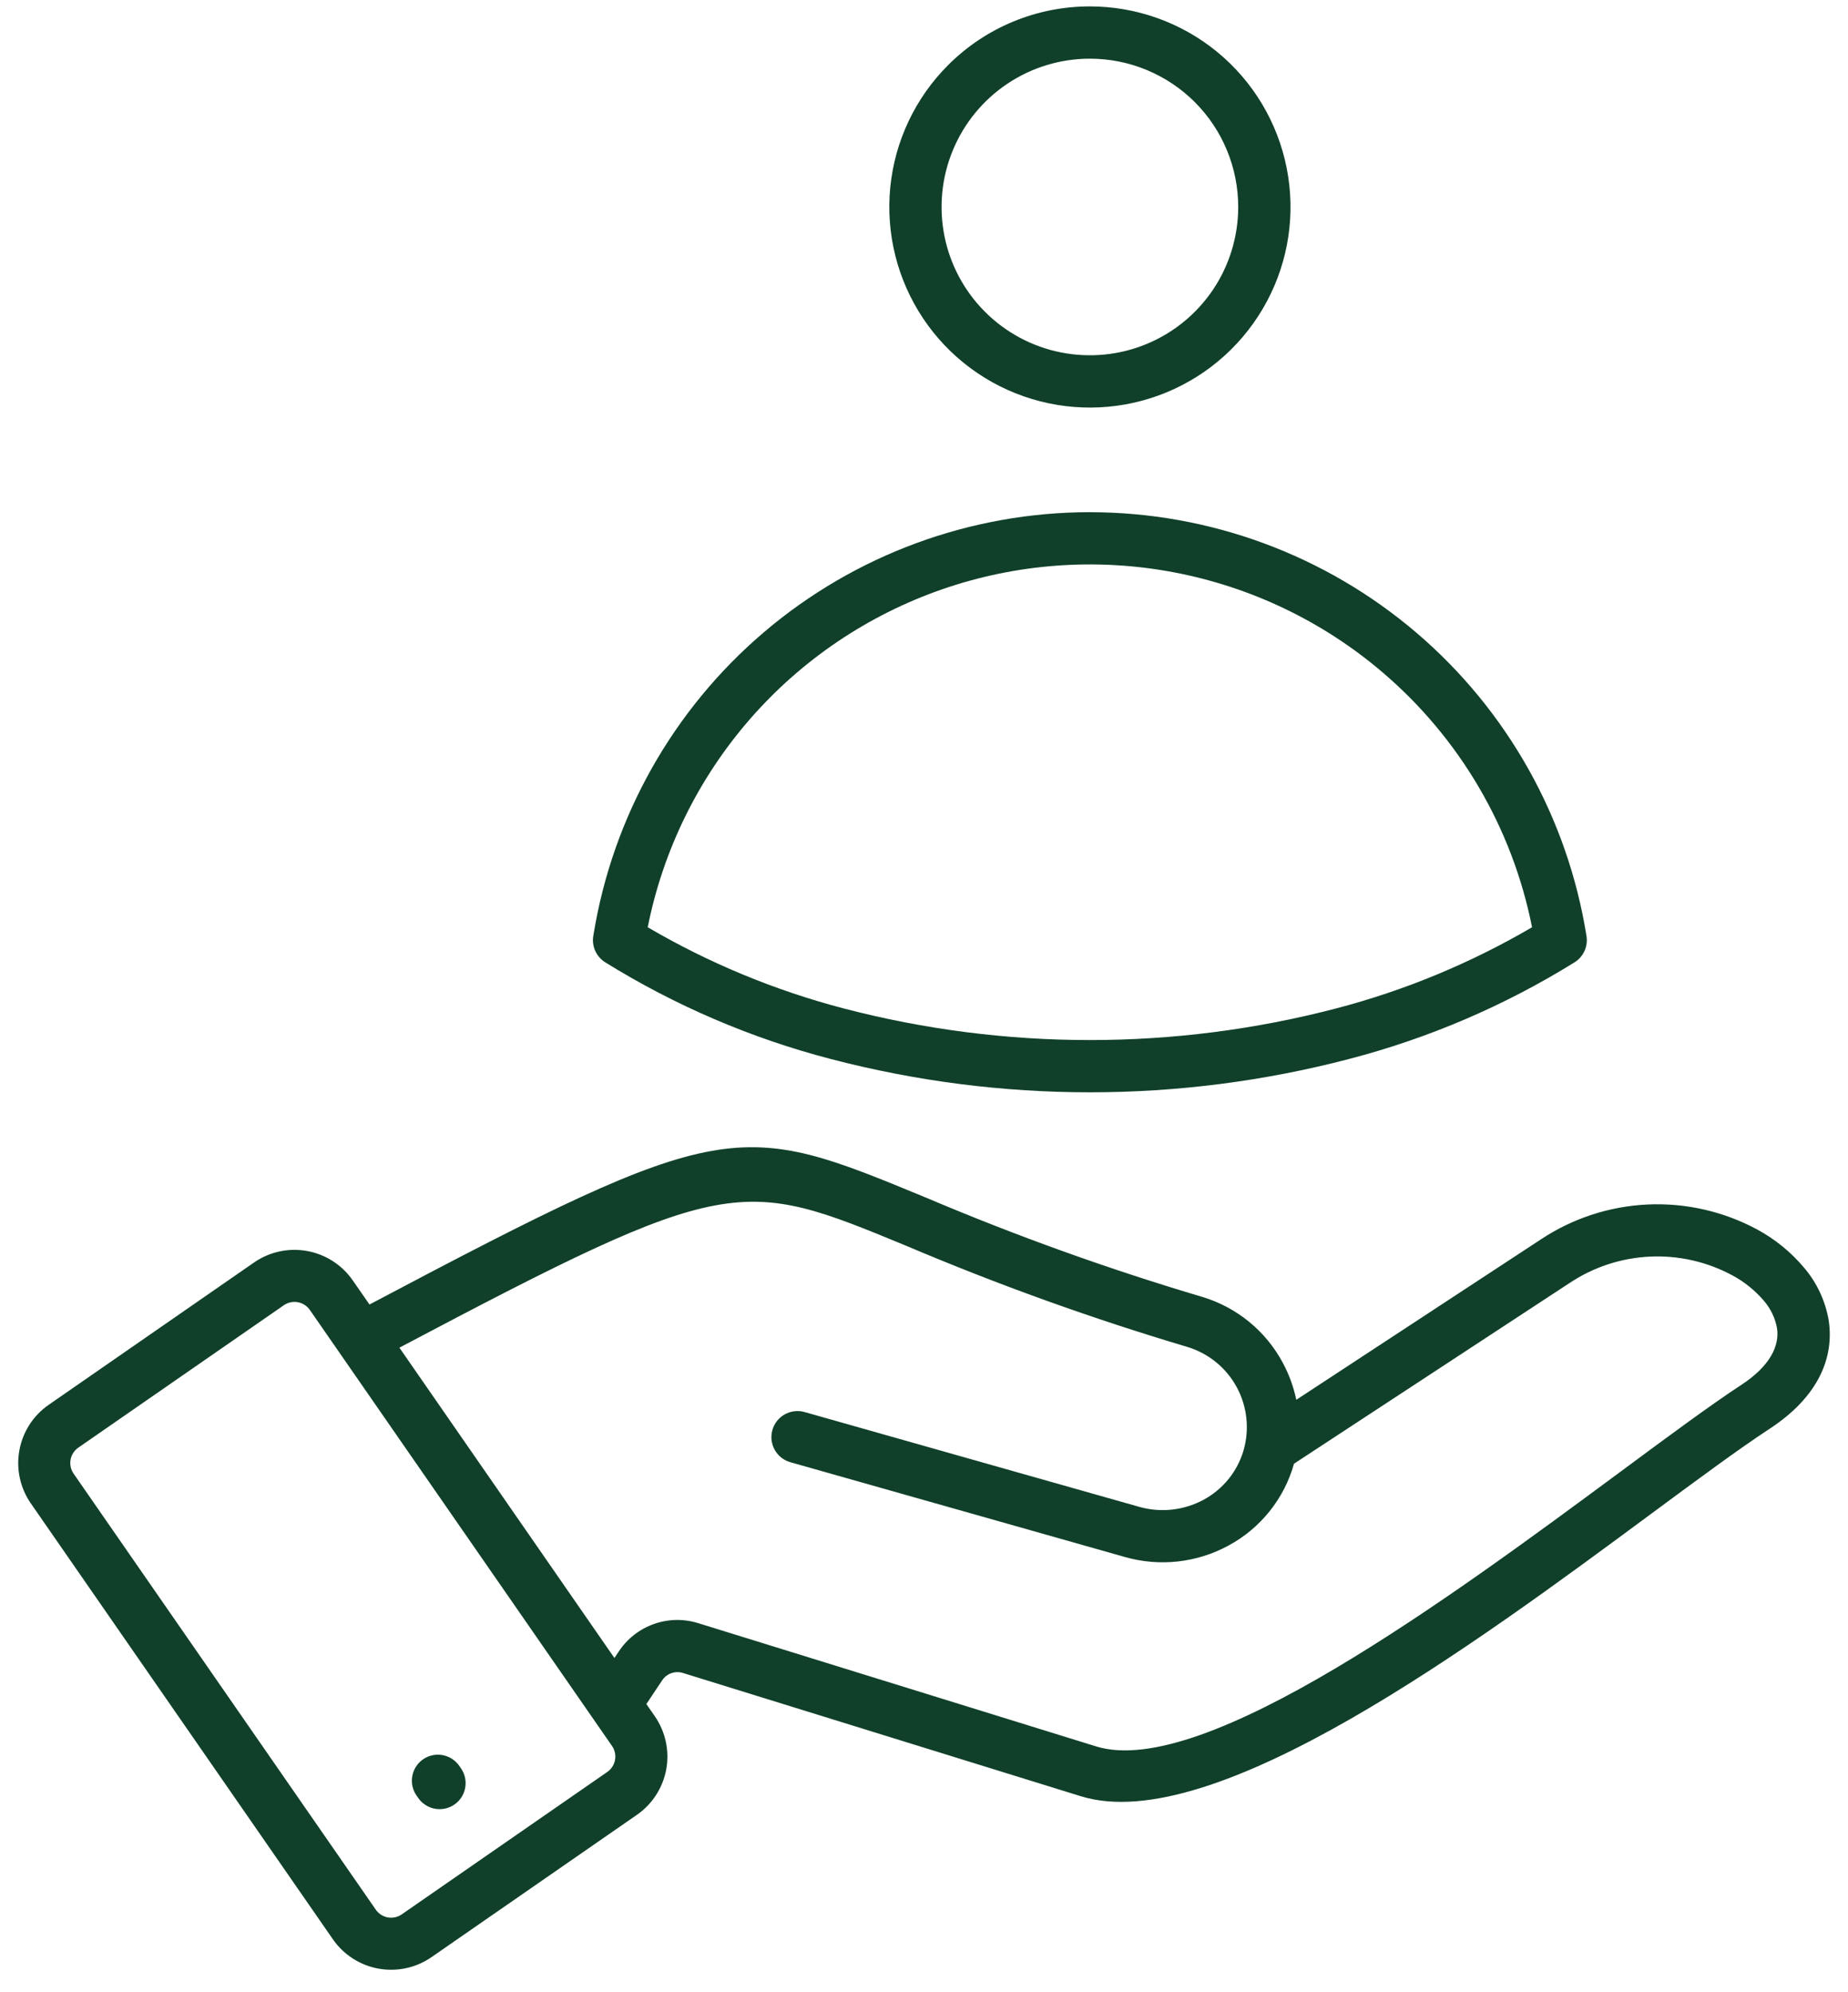 <?xml version="1.0" encoding="UTF-8"?> <svg xmlns="http://www.w3.org/2000/svg" width="64" height="69" viewBox="0 0 64 69" fill="none"><path fill-rule="evenodd" clip-rule="evenodd" d="M37.745 2.032C36.729 2.032 35.736 2.333 34.892 2.897C34.047 3.462 33.388 4.264 33 5.202C32.611 6.141 32.509 7.174 32.707 8.17C32.905 9.167 33.394 10.082 34.113 10.8C34.831 11.519 35.746 12.008 36.742 12.206C37.739 12.404 38.772 12.303 39.71 11.914C40.649 11.525 41.451 10.867 42.016 10.023C42.58 9.178 42.881 8.185 42.882 7.169C42.882 6.494 42.749 5.826 42.491 5.203C42.233 4.58 41.855 4.013 41.378 3.536C40.901 3.059 40.334 2.681 39.711 2.423C39.088 2.165 38.42 2.032 37.745 2.032ZM37.745 0.222C39.352 0.222 40.91 0.779 42.153 1.798C43.395 2.818 44.246 4.237 44.559 5.813C44.873 7.389 44.631 9.026 43.873 10.443C43.115 11.861 41.89 12.972 40.405 13.587C38.92 14.202 37.268 14.284 35.73 13.817C34.191 13.351 32.863 12.365 31.97 11.029C31.077 9.692 30.675 8.088 30.832 6.488C30.99 4.888 31.697 3.393 32.834 2.256C33.478 1.61 34.243 1.098 35.086 0.749C35.929 0.4 36.833 0.221 37.745 0.222ZM47.87 23.277C45.799 21.512 43.301 20.319 40.627 19.817C37.952 19.315 35.192 19.52 32.621 20.413C30.05 21.307 27.757 22.857 25.97 24.909C24.183 26.962 22.963 29.446 22.432 32.115C24.558 33.36 26.846 34.307 29.23 34.93C34.813 36.386 40.677 36.386 46.261 34.93C48.645 34.307 50.932 33.36 53.058 32.115C52.374 28.669 50.546 25.555 47.87 23.277ZM37.745 17.74C41.891 17.741 45.899 19.221 49.052 21.913C52.204 24.604 54.294 28.332 54.944 32.425C54.971 32.599 54.947 32.777 54.874 32.937C54.801 33.097 54.683 33.233 54.534 33.327C52.115 34.829 49.483 35.958 46.727 36.676C40.839 38.217 34.652 38.217 28.763 36.676C26.008 35.958 23.376 34.828 20.956 33.327C20.8 33.228 20.678 33.084 20.606 32.914C20.534 32.744 20.516 32.556 20.554 32.376C21.215 28.292 23.308 24.577 26.458 21.895C29.608 19.214 33.609 17.741 37.746 17.739L37.745 17.74ZM2.549 51.039L13.017 66.144C13.115 66.284 13.264 66.379 13.432 66.409C13.601 66.438 13.774 66.401 13.914 66.303L21.034 61.369C21.174 61.271 21.27 61.121 21.3 60.953C21.33 60.784 21.293 60.611 21.195 60.47C17.71 55.44 14.221 50.406 10.729 45.367C10.63 45.227 10.481 45.131 10.312 45.101C10.144 45.071 9.971 45.109 9.83 45.206L2.71 50.14C2.57 50.238 2.474 50.388 2.444 50.556C2.414 50.725 2.452 50.898 2.549 51.039ZM12.796 45.181C25.172 38.631 25.551 38.786 32.08 41.484C35.197 42.806 38.386 43.952 41.632 44.916C42.224 45.093 42.774 45.385 43.253 45.775C43.731 46.165 44.128 46.645 44.42 47.189C44.64 47.594 44.799 48.03 44.893 48.482L53.374 42.919C54.473 42.192 55.749 41.777 57.066 41.717C58.383 41.658 59.691 41.956 60.852 42.581C61.473 42.916 62.024 43.365 62.478 43.905C62.92 44.423 63.214 45.051 63.33 45.722C63.531 47.023 62.97 48.38 61.293 49.48C60.224 50.181 58.817 51.222 57.203 52.415C51.06 56.96 42.032 63.637 37.429 62.211L23.659 57.945C23.526 57.901 23.383 57.903 23.251 57.949C23.119 57.995 23.006 58.084 22.93 58.201L22.385 59.019L22.68 59.445C23.048 59.98 23.19 60.639 23.074 61.278C22.957 61.917 22.593 62.483 22.06 62.854L14.939 67.788C14.404 68.157 13.745 68.298 13.106 68.182C12.467 68.066 11.9 67.701 11.53 67.168L1.064 52.064C0.696 51.53 0.554 50.871 0.671 50.232C0.787 49.593 1.151 49.026 1.685 48.656L8.805 43.721C9.34 43.353 9.999 43.212 10.637 43.328C11.276 43.444 11.843 43.809 12.214 44.342L12.796 45.181L12.796 45.181ZM27.375 50.644L38.964 53.928C40.16 54.268 41.441 54.127 42.535 53.535C43.086 53.24 43.572 52.836 43.964 52.348C44.356 51.86 44.645 51.298 44.814 50.695L54.364 44.432C55.189 43.884 56.147 43.569 57.137 43.522C58.126 43.475 59.11 43.697 59.983 44.165C60.403 44.388 60.777 44.689 61.086 45.05C61.319 45.32 61.477 45.647 61.541 45.997C61.637 46.619 61.292 47.319 60.304 47.966C59.242 48.662 57.791 49.735 56.129 50.966C50.284 55.289 41.694 61.642 37.96 60.486L24.189 56.22C23.685 56.06 23.142 56.07 22.644 56.247C22.146 56.424 21.719 56.759 21.428 57.201L21.279 57.424L13.832 46.676C25.274 40.625 25.639 40.774 31.395 43.152C34.568 44.498 37.813 45.666 41.117 46.649C41.851 46.87 42.467 47.372 42.832 48.046C43.196 48.72 43.279 49.511 43.063 50.246C42.956 50.606 42.779 50.942 42.541 51.233C42.304 51.525 42.011 51.767 41.68 51.945C40.997 52.313 40.197 52.401 39.451 52.188L27.862 48.905C27.748 48.873 27.628 48.864 27.511 48.878C27.393 48.892 27.279 48.929 27.176 48.987C27.072 49.045 26.982 49.123 26.908 49.216C26.835 49.309 26.781 49.416 26.749 49.531C26.717 49.645 26.707 49.764 26.721 49.882C26.736 50 26.773 50.114 26.831 50.217C26.889 50.32 26.967 50.411 27.06 50.484C27.154 50.558 27.26 50.612 27.375 50.644ZM15.959 61.236C16.027 61.333 16.076 61.443 16.103 61.559C16.129 61.675 16.132 61.795 16.112 61.912C16.092 62.029 16.048 62.141 15.985 62.242C15.921 62.342 15.838 62.429 15.74 62.497C15.643 62.565 15.533 62.613 15.416 62.639C15.3 62.664 15.18 62.666 15.063 62.645C14.946 62.624 14.834 62.579 14.735 62.515C14.635 62.45 14.549 62.367 14.481 62.268L14.426 62.19C14.358 62.093 14.31 61.983 14.285 61.868C14.26 61.752 14.257 61.633 14.278 61.516C14.298 61.4 14.342 61.289 14.406 61.189C14.469 61.089 14.552 61.003 14.649 60.935C14.746 60.867 14.855 60.819 14.971 60.794C15.087 60.768 15.206 60.766 15.323 60.786C15.439 60.807 15.55 60.851 15.65 60.914C15.75 60.978 15.836 61.061 15.904 61.158L15.959 61.236Z" fill="#104029"></path></svg> 